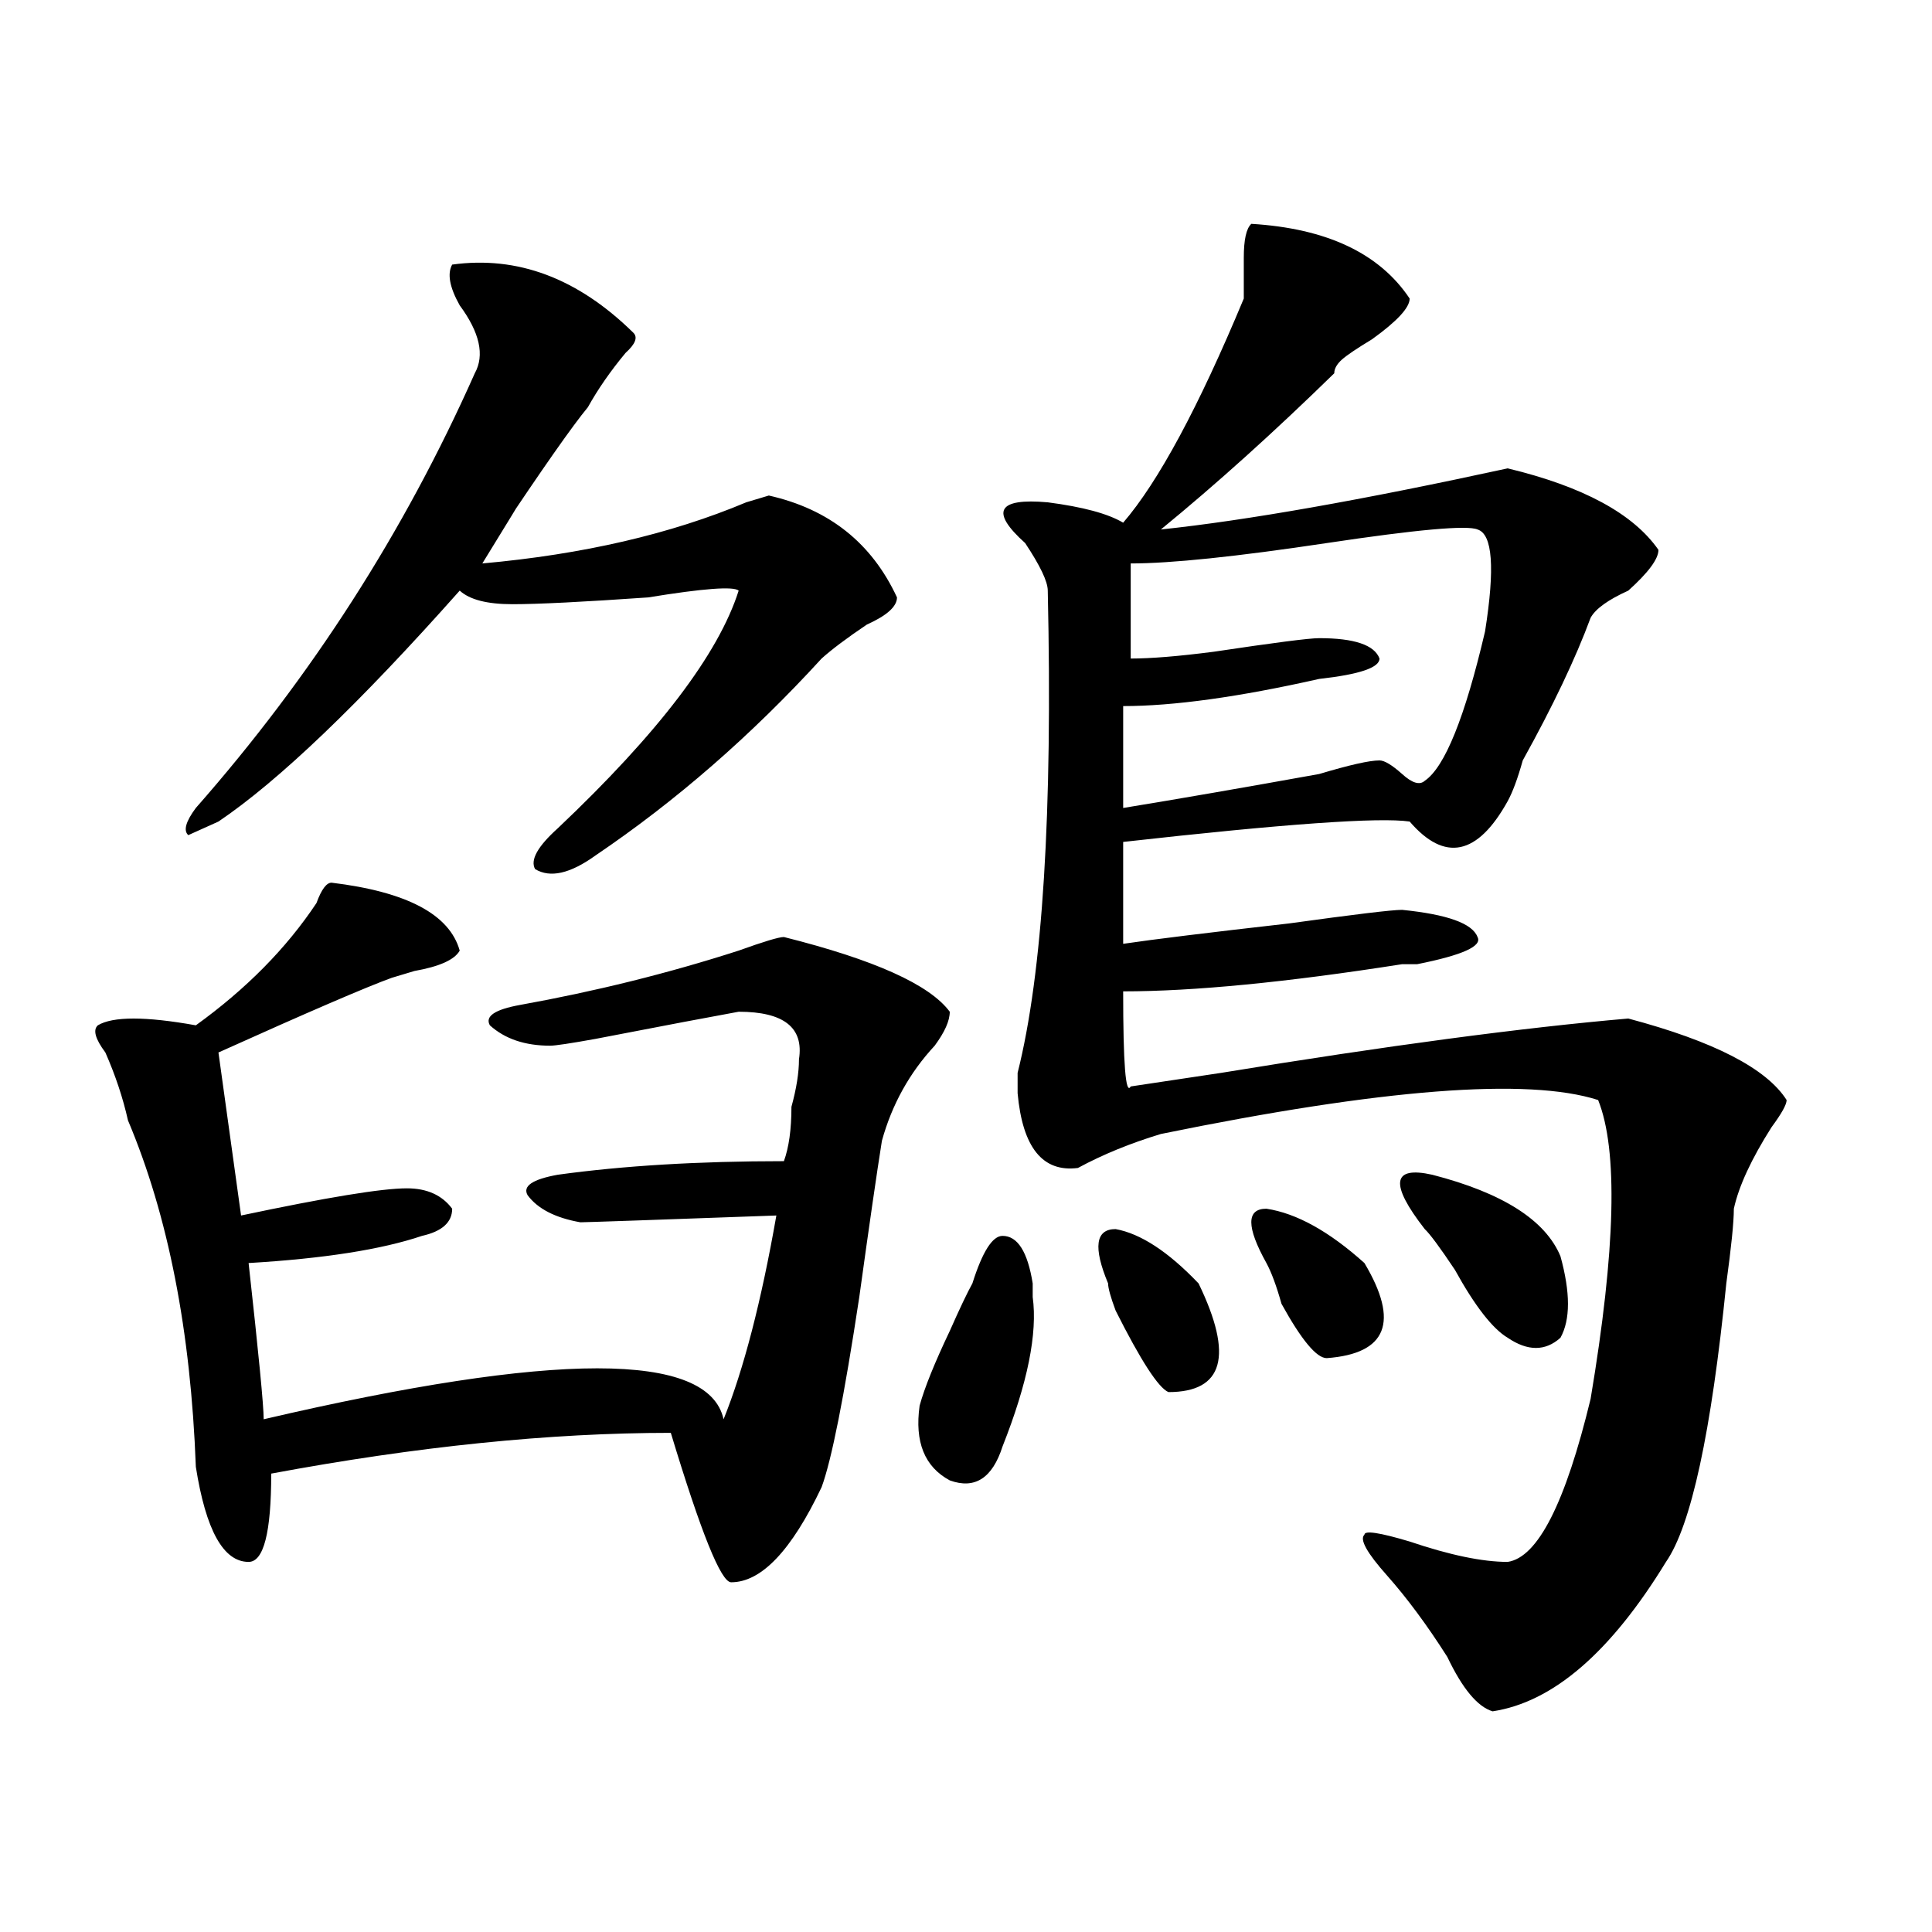 <?xml version="1.0" encoding="utf-8"?>
<!-- Generator: Adobe Illustrator 16.0.0, SVG Export Plug-In . SVG Version: 6.00 Build 0)  -->
<!DOCTYPE svg PUBLIC "-//W3C//DTD SVG 1.1//EN" "http://www.w3.org/Graphics/SVG/1.1/DTD/svg11.dtd">
<svg version="1.1" id="图层_1" xmlns="http://www.w3.org/2000/svg" xmlns:xlink="http://www.w3.org/1999/xlink" x="0px" y="0px"
	 width="1000px" height="1000px" viewBox="0 0 1000 1000" enable-background="new 0 0 1000 1000" xml:space="preserve">
<path d="M171.605,456.875c39.023,4.724,61.097,16.425,66.34,35.156c-2.622,4.724-10.427,8.239-23.414,10.547l-11.707,3.516
	c-13.048,4.724-42.926,17.578-89.754,38.672l11.707,84.375c44.206-9.339,72.804-14.063,85.852-14.063
	c10.366,0,18.171,3.516,23.414,10.547c0,7.031-5.243,11.755-15.609,14.063c-20.853,7.031-50.73,11.755-89.754,14.063
	c5.183,46.911,7.805,73.828,7.805,80.859c150.851-35.156,230.238-35.156,238.043,0c10.366-25.763,19.512-60.919,27.316-105.469
	c-65.06,2.362-98.899,3.516-101.461,3.516c-13.048-2.308-22.134-7.031-27.316-14.063c-2.622-4.669,2.562-8.185,15.609-10.547
	c33.78-4.669,72.804-7.031,117.07-7.031c2.562-7.031,3.902-16.37,3.902-28.125c2.562-9.339,3.902-17.578,3.902-24.609
	c2.562-16.37-7.805-24.609-31.219-24.609c-13.048,2.362-37.743,7.031-74.145,14.063c-13.048,2.362-20.853,3.516-23.414,3.516
	c-13.048,0-23.414-3.516-31.219-10.547c-2.622-4.669,2.562-8.185,15.609-10.547c39.023-7.031,76.706-16.37,113.168-28.125
	c12.987-4.669,20.792-7.031,23.414-7.031c46.828,11.755,75.425,24.609,85.852,38.672c0,4.724-2.622,10.547-7.805,17.578
	c-13.048,14.063-22.134,30.487-27.316,49.219c-2.622,16.425-6.524,43.396-11.707,80.859c-7.805,51.581-14.329,84.375-19.512,98.438
	c-15.609,32.849-31.219,49.219-46.828,49.219c-5.243,0-15.609-25.763-31.219-77.344c-62.438,0-131.399,7.031-206.824,21.094
	c0,30.487-3.902,45.703-11.707,45.703c-13.048,0-22.134-16.37-27.316-49.219c-2.622-70.313-14.329-130.078-35.121-179.297
	c-2.622-11.7-6.524-23.401-11.707-35.156c-5.243-7.031-6.524-11.7-3.902-14.063c7.805-4.669,24.694-4.669,50.73,0
	c25.976-18.731,46.828-39.825,62.438-63.281C166.362,460.391,168.983,456.875,171.605,456.875z M234.043,136.953
	c33.78-4.669,64.999,7.031,93.656,35.156c2.562,2.362,1.28,5.878-3.902,10.547c-7.805,9.394-14.329,18.786-19.512,28.125
	c-7.805,9.394-23.414,31.641-46.828,66.797c20.792-32.794,18.171-28.125-7.805,14.063c52.011-4.669,97.559-15.216,136.582-31.641
	l11.707-3.516c31.219,7.031,53.292,24.609,66.34,52.734c0,4.724-5.243,9.394-15.609,14.063
	c-10.427,7.031-18.231,12.909-23.414,17.578c-36.462,39.88-75.485,73.828-117.07,101.953c-13.048,9.394-23.414,11.755-31.219,7.031
	c-2.622-4.669,1.28-11.7,11.707-21.094c52.011-49.219,83.229-90.198,93.656-123.047c-2.622-2.308-18.231-1.153-46.828,3.516
	c-33.841,2.362-57.255,3.516-70.242,3.516c-13.048,0-22.134-2.308-27.316-7.031c-52.071,58.612-93.656,98.438-124.875,119.531
	l-15.609,7.031c-2.622-2.308-1.341-7.031,3.902-14.063c59.815-67.95,107.925-142.933,144.387-225
	c5.183-9.339,2.562-21.094-7.805-35.156C232.702,148.708,231.421,141.677,234.043,136.953z M503.305,664.297
	c5.183-16.37,10.366-24.609,15.609-24.609c7.805,0,12.987,8.239,15.609,24.609c0,2.362,0,4.724,0,7.031
	c2.562,18.786-2.622,44.55-15.609,77.344c-5.243,16.425-14.329,22.302-27.316,17.578c-13.048-7.031-18.231-19.886-15.609-38.672
	c2.562-9.339,7.805-22.247,15.609-38.672C496.78,677.206,500.683,669.021,503.305,664.297z M647.691,115.859
	c39.023,2.362,66.34,15.271,81.949,38.672c0,4.724-6.524,11.755-19.512,21.094c-7.805,4.724-13.048,8.239-15.609,10.547
	c-2.622,2.362-3.902,4.724-3.902,7.031c-31.219,30.487-61.157,57.458-89.754,80.859c44.206-4.669,104.022-15.216,179.508-31.641
	c39.023,9.394,64.999,23.456,78.047,42.188c0,4.724-5.243,11.755-15.609,21.094c-10.427,4.724-16.95,9.394-19.512,14.063
	c-7.805,21.094-19.512,45.703-35.121,73.828c-2.622,9.394-5.243,16.425-7.805,21.094c-15.609,28.125-32.56,31.641-50.73,10.547
	c-15.609-2.308-65.06,1.208-148.289,10.547v52.734c15.609-2.308,44.206-5.823,85.852-10.547c33.78-4.669,53.292-7.031,58.535-7.031
	c23.414,2.362,36.401,7.031,39.023,14.063c2.562,4.724-7.805,9.394-31.219,14.063c-2.622,0-5.243,0-7.805,0
	c-59.876,9.394-107.985,14.063-144.387,14.063c0,37.519,1.28,53.942,3.902,49.219l46.828-7.031
	c85.852-14.063,156.094-23.401,210.727-28.125c44.206,11.755,71.522,25.817,81.949,42.188c0,2.362-2.622,7.031-7.805,14.063
	c-10.427,16.425-16.95,30.487-19.512,42.188c0,7.031-1.341,19.94-3.902,38.672c-7.805,77.344-18.231,125.409-31.219,144.141
	c-28.657,46.856-58.535,72.619-89.754,77.344c-7.805-2.362-15.609-11.756-23.414-28.125c-10.427-16.425-20.853-30.487-31.219-42.188
	c-10.427-11.7-14.329-18.731-11.707-21.094c0-2.308,7.805-1.153,23.414,3.516c20.792,7.031,37.683,10.547,50.73,10.547
	c15.609-2.308,29.878-30.433,42.926-84.375c12.987-77.344,14.269-128.87,3.902-154.688c-36.462-11.7-111.888-5.823-226.336,17.578
	c-15.609,4.724-29.938,10.547-42.926,17.578c-18.231,2.362-28.657-10.547-31.219-38.672c0-2.308,0-5.823,0-10.547
	c12.987-51.526,18.171-134.747,15.609-249.609c0-4.669-3.902-12.854-11.707-24.609c-18.231-16.37-14.329-23.401,11.707-21.094
	c18.171,2.362,31.219,5.878,39.023,10.547c18.171-21.094,39.023-59.766,62.438-116.016c0-4.669,0-11.7,0-21.094
	C643.789,124.099,645.069,118.222,647.691,115.859z M573.547,664.297c-7.805-18.731-6.524-28.125,3.902-28.125
	c12.987,2.362,27.316,11.755,42.926,28.125c18.171,37.519,12.987,56.25-15.609,56.25c-5.243-2.308-14.329-16.37-27.316-42.188
	C574.827,671.328,573.547,666.659,573.547,664.297z M764.762,274.063c-5.243-2.308-31.219,0-78.047,7.031
	s-80.669,10.547-101.461,10.547v49.219c10.366,0,24.694-1.153,42.926-3.516c31.219-4.669,49.39-7.031,54.633-7.031
	c18.171,0,28.597,3.516,31.219,10.547c0,4.724-10.427,8.239-31.219,10.547c-41.646,9.394-75.485,14.063-101.461,14.063v52.734
	c28.597-4.669,62.438-10.547,101.461-17.578c15.609-4.669,25.976-7.031,31.219-7.031c2.562,0,6.464,2.362,11.707,7.031
	c5.183,4.724,9.085,5.878,11.707,3.516c10.366-7.031,20.792-32.794,31.219-77.344C773.847,294.003,772.566,276.425,764.762,274.063z
	 M655.496,653.75c-10.427-18.731-10.427-28.125,0-28.125c15.609,2.362,32.499,11.755,50.73,28.125
	c18.171,30.487,11.707,46.911-19.512,49.219c-5.243,0-13.048-9.339-23.414-28.125C660.679,665.505,658.058,658.474,655.496,653.75z
	 M737.445,636.172c-18.231-23.401-16.95-32.794,3.902-28.125c36.401,9.394,58.535,23.456,66.34,42.188
	c5.183,18.786,5.183,32.849,0,42.188c-7.805,7.031-16.95,7.031-27.316,0c-7.805-4.669-16.95-16.37-27.316-35.156
	C745.25,645.565,740.007,638.534,737.445,636.172z"/>
</svg>
